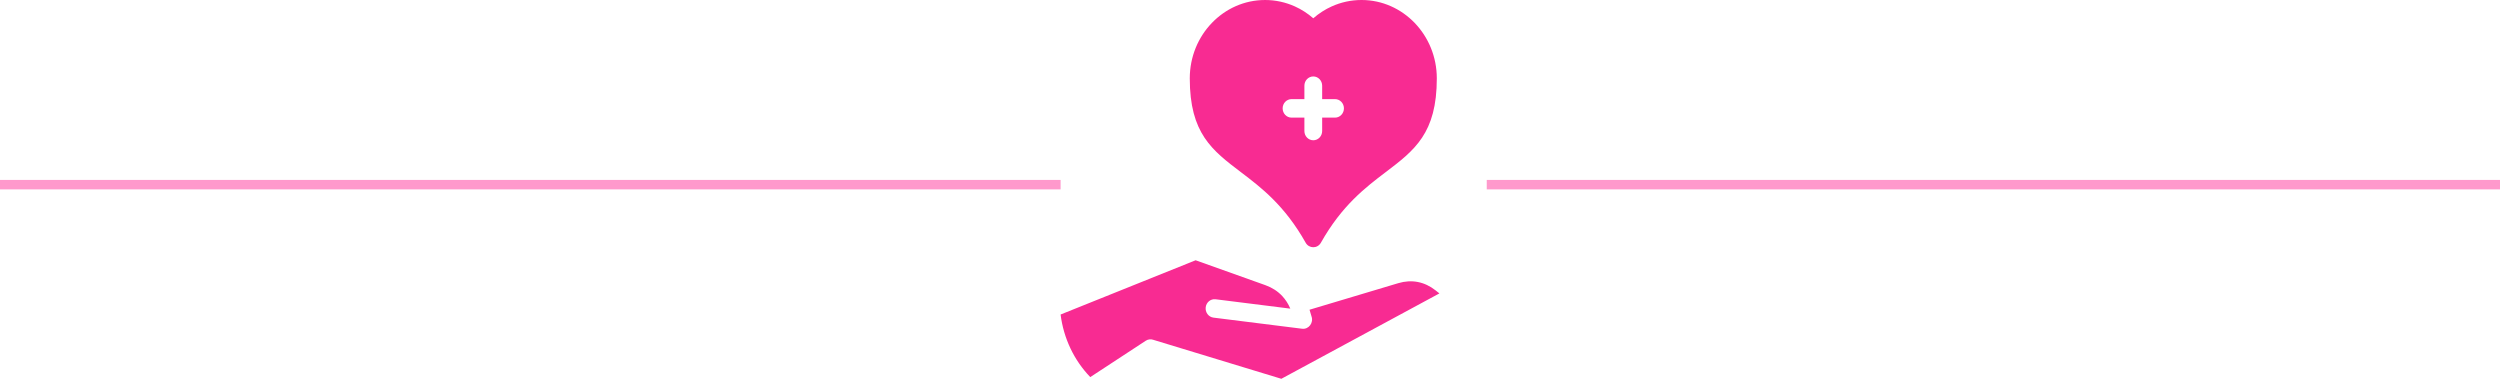 <svg width="264" height="40" viewBox="0 0 264 40" fill="none" xmlns="http://www.w3.org/2000/svg">
<path d="M137.744 9.051V10.467H136.385C135.866 10.467 135.447 10.904 135.447 11.443C135.447 11.983 135.867 12.421 136.385 12.421H137.744V13.837C137.744 14.377 138.164 14.813 138.683 14.813C139.2 14.813 139.62 14.376 139.62 13.837V12.421H140.98C141.499 12.421 141.919 11.983 141.919 11.443C141.919 10.903 141.499 10.467 140.98 10.467H139.62V9.051C139.62 8.51 139.2 8.073 138.683 8.073C138.164 8.073 137.744 8.51 137.744 9.051ZM133.586 0C134.701 0 135.765 0.242 136.729 0.673C137.438 0.993 138.096 1.418 138.683 1.93C139.27 1.418 139.927 0.993 140.638 0.673C141.602 0.24 142.666 0 143.78 0C145.968 0 147.955 0.926 149.397 2.427C150.837 3.928 151.727 5.997 151.727 8.274C151.727 14.08 149.384 15.86 146.304 18.197C144.199 19.797 141.707 21.688 139.488 25.628C139.124 26.276 138.231 26.262 137.876 25.628C135.659 21.688 133.167 19.795 131.061 18.197C127.982 15.86 125.64 14.081 125.64 8.276C125.64 5.994 126.529 3.925 127.966 2.429C129.407 0.928 131.395 0.001 133.586 0.001V0ZM128.142 33.541C127.629 33.478 127.261 32.992 127.321 32.457C127.381 31.923 127.847 31.54 128.361 31.602L136.258 32.592C136.043 32.085 135.757 31.64 135.406 31.263C134.934 30.758 134.335 30.369 133.631 30.116L126.258 27.484L112 33.213C112.156 34.467 112.511 35.675 113.04 36.791C113.569 37.907 114.275 38.932 115.132 39.821L120.99 35.983C121.23 35.826 121.512 35.795 121.764 35.877L135.31 40L152 30.984L151.608 30.673C151.024 30.209 150.388 29.909 149.727 29.78C149.067 29.651 148.368 29.69 147.659 29.902L138.286 32.707L138.492 33.402C138.739 34.075 138.208 34.8 137.506 34.715L128.143 33.541H128.142Z" fill="#F82B92"/>
<line x1="4.37114e-08" y1="19.5" x2="112" y2="19.5" stroke="#FF007F" stroke-opacity="0.4"/>
<line x1="157" y1="19.5" x2="264" y2="19.5" stroke="#FF007F" stroke-opacity="0.4"/>
</svg>
